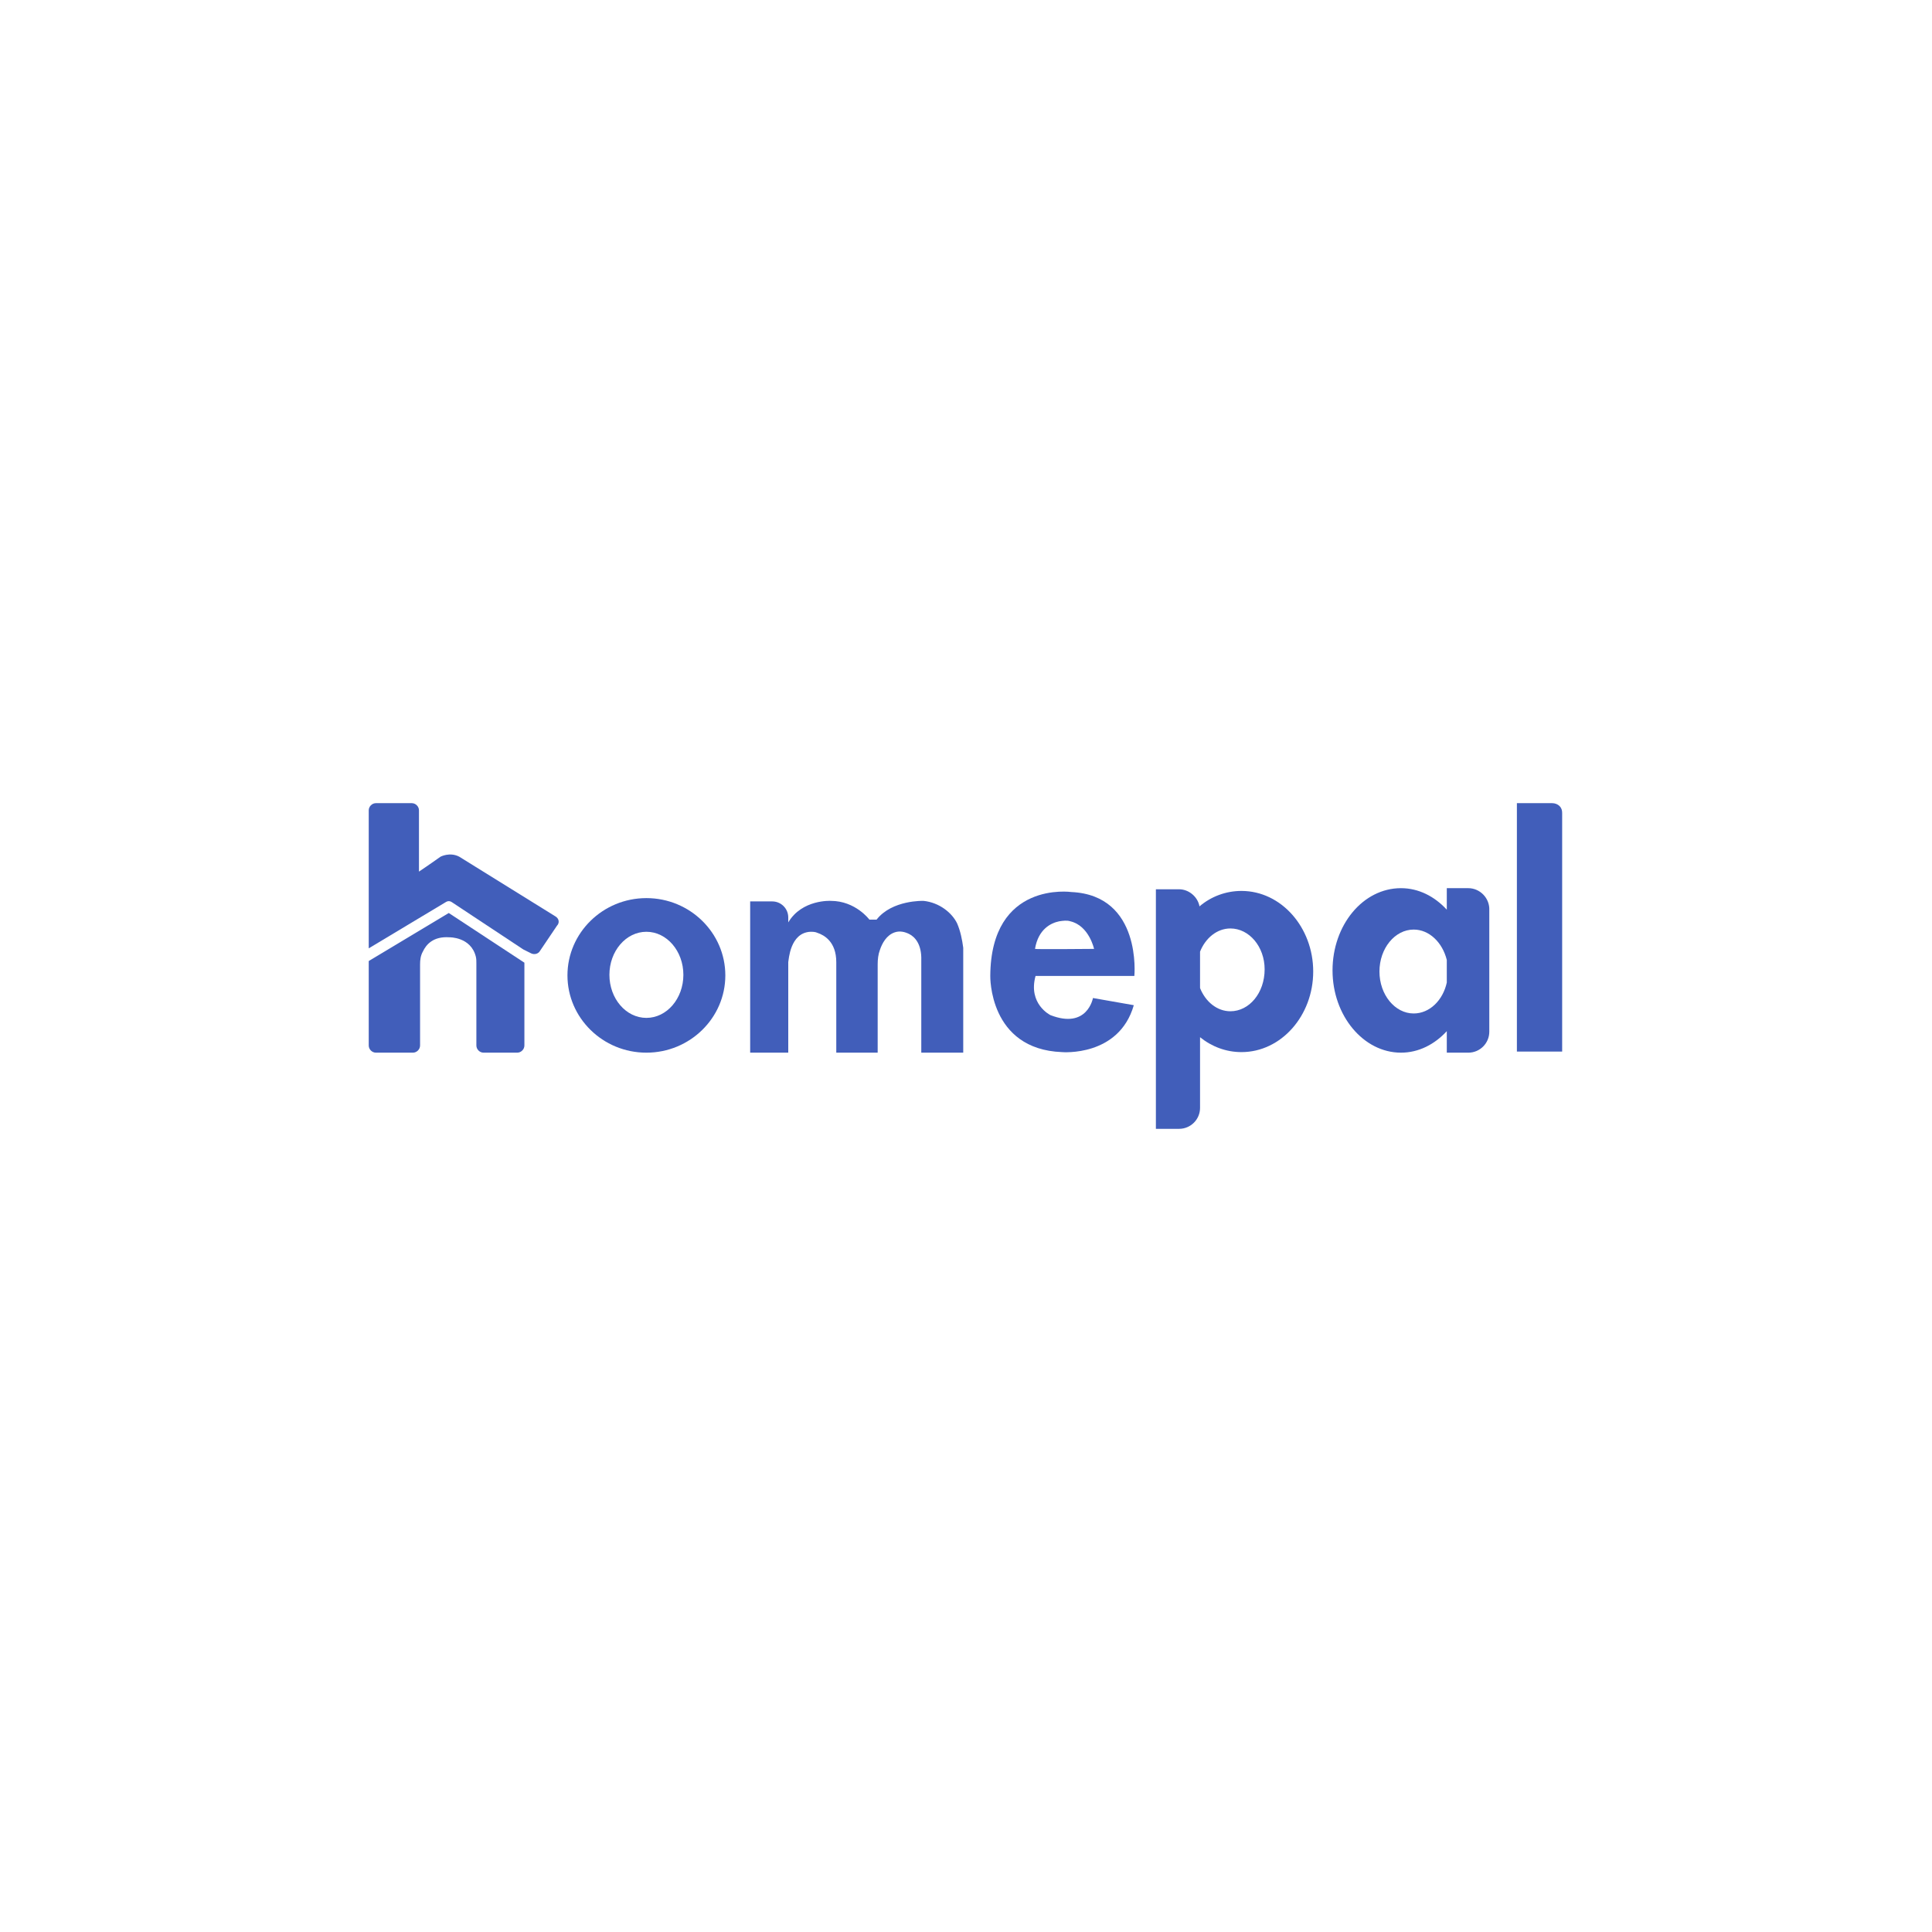 <?xml version="1.0" encoding="utf-8"?>
<!-- Generator: Adobe Illustrator 19.0.0, SVG Export Plug-In . SVG Version: 6.00 Build 0)  -->
<svg version="1.1" id="Layer_1" xmlns="http://www.w3.org/2000/svg" xmlns:xlink="http://www.w3.org/1999/xlink" x="0px" y="0px"
	 viewBox="0 0 350 350" style="enable-background:new 0 0 350 350;" xml:space="preserve">
<style type="text/css">
	.st0{fill:#415EBA;}
</style>
<g id="XMLID_3_">
	<path id="XMLID_66_" class="st0" d="M100.6,166l-17.4-10.8c-1.7-0.9-3.4,0-3.4,0s-2.1,1.5-3.9,2.7v-11.1c0-0.7-0.6-1.3-1.3-1.3
		h-6.5c-0.7,0-1.3,0.6-1.3,1.3v22.4v1.6v1l14-8.4c0.3-0.2,0.7-0.2,1,0l13,8.6v0l1.4,0.7c0.6,0.3,1.3,0.1,1.6-0.4l3.1-4.6
		C101.4,167.2,101.3,166.4,100.6,166z"/>
	<path id="XMLID_65_" class="st0" d="M81.3,165.4l-14.5,8.7v15.3c0,0.7,0.6,1.3,1.3,1.3h6.7c0.7,0,1.3-0.6,1.3-1.3v-14.7
		c0-0.8,0.1-1.6,0.5-2.3c0.6-1.3,1.9-2.8,4.8-2.6c0,0,3.9-0.1,4.8,3.5c0.1,0.4,0.1,0.8,0.1,1.2v14.9c0,0.7,0.6,1.3,1.3,1.3h6.1
		c0.7,0,1.3-0.6,1.3-1.3v-15L81.3,165.4z"/>
	<path id="XMLID_15_" class="st0" d="M117.1,184.4c-3.7,0-6.7-3.5-6.7-7.8s3-7.8,6.7-7.8c3.7,0,6.7,3.5,6.7,7.8
		S120.8,184.4,117.1,184.4z M117.1,162.7c-7.9,0-14.3,6.3-14.3,14c0,7.7,6.4,14,14.3,14c7.9,0,14.3-6.3,14.3-14
		C131.4,169,125,162.7,117.1,162.7z"/>
	<path id="XMLID_14_" class="st0" d="M173.4,167.3c-0.9-1.9-3.2-3.8-6.1-4.1c0,0-5.7-0.2-8.5,3.4h-1.3c0,0-2.5-3.4-7-3.4
		c0,0-5.2-0.3-7.7,3.9v-0.9c0-1.6-1.3-2.9-2.9-2.9h-4v27.4h6.9v-16.4c0.1-0.4,0.3-5.3,4-5.5c0.4,0,0.9,0,1.3,0.2
		c1.2,0.4,3.4,1.6,3.4,5.3v16.4h6.9h0.6v-16c0-0.9,0.1-1.8,0.4-2.6c0.4-1.2,1.2-2.7,2.7-3.2c0.9-0.3,1.8-0.1,2.6,0.3
		c1,0.5,2.3,1.8,2.2,4.8v16.7h7.6v-19C174.3,170.2,174,168.7,173.4,167.3z"/>
	<path id="XMLID_11_" class="st0" d="M191.9,166.9c0.7-0.1,1.4-0.2,2,0c3.4,0.8,4.3,5,4.3,5s-10.7,0.1-10.7,0
		C188.1,168.3,190.4,167.2,191.9,166.9z M198,180.8c0,0-1,5.7-7.7,3.1c0,0-4.1-2-2.7-7.1h17.9c0,0,1.4-14.6-11.4-15.2
		c0,0-14.6-2.1-14.7,15.2c0,0-0.3,13.3,13,13.8c0,0,10.3,0.9,13-8.5L198,180.8z"/>
	<path id="XMLID_8_" class="st0" d="M222.9,183.2c-2.4,0-4.5-1.7-5.5-4.2v-6.6c1-2.5,3.1-4.2,5.5-4.2c3.4,0,6.2,3.3,6.2,7.4
		C229.1,179.9,226.3,183.2,222.9,183.2z M224.9,161.4c-2.8,0-5.5,1-7.6,2.8c-0.3-1.7-1.9-3.1-3.7-3.1h-4.2v43.4h4.2
		c2.1,0,3.8-1.7,3.8-3.8v-12.8c2.1,1.7,4.7,2.7,7.5,2.7c7.2,0,13-6.6,13-14.6S232.1,161.4,224.9,161.4z"/>
	<path id="XMLID_5_" class="st0" d="M256.1,183.6c-3.4,0-6.2-3.4-6.2-7.6c0-4.2,2.8-7.6,6.2-7.6c2.8,0,5.2,2.3,6,5.5v4.1
		C261.4,181.2,259,183.6,256.1,183.6z M266,160.9h-3.9v3.9c-2.2-2.4-5.1-3.9-8.3-3.9c-6.9,0-12.4,6.7-12.4,14.9s5.6,14.9,12.4,14.9
		c3.2,0,6.1-1.5,8.3-3.9v3.9h3.9c2.1,0,3.8-1.7,3.8-3.8v-22C269.9,162.7,268.1,160.9,266,160.9z"/>
	<path id="XMLID_4_" class="st0" d="M274.8,190.6v-45.1h6.4c0.5,0,1,0.2,1.3,0.5c0.4,0.4,0.5,0.8,0.5,1.3v43.2H274.8z"/>
</g>
</svg>

